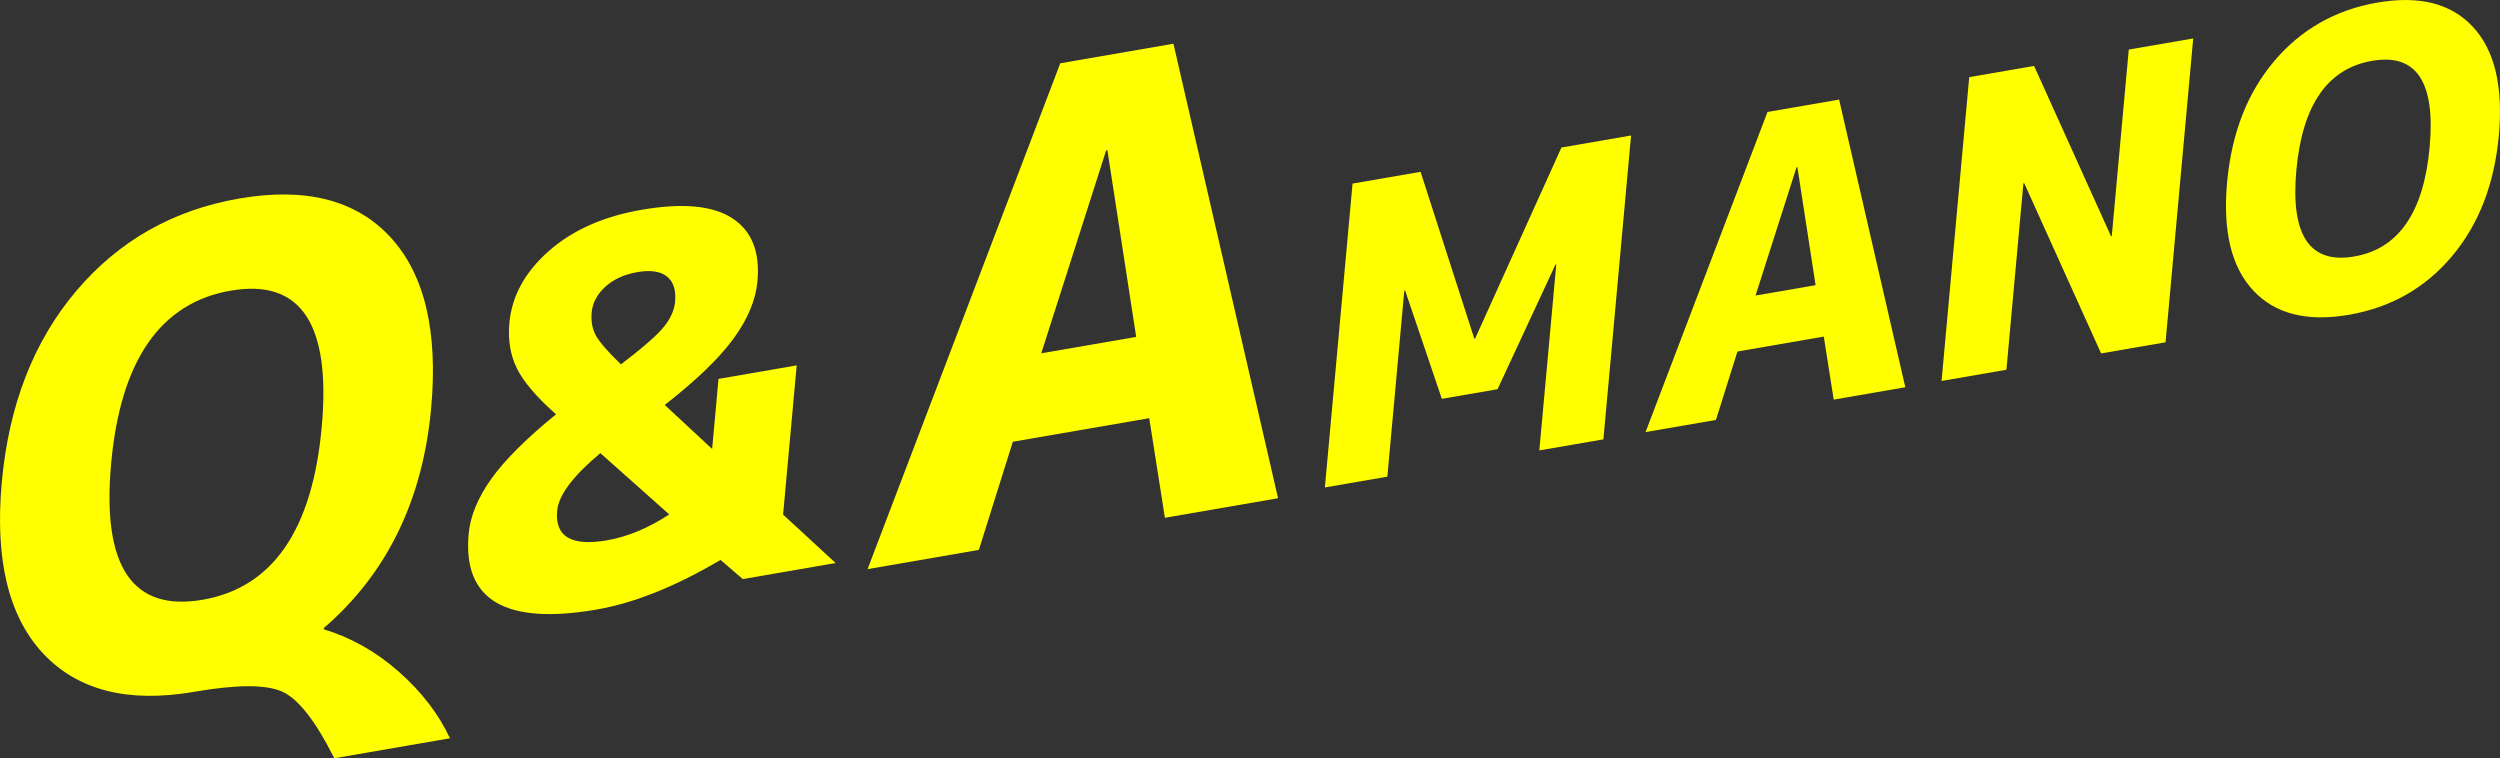 <?xml version="1.0" encoding="UTF-8"?>
<svg id="_レイヤー_2" data-name="レイヤー 2" xmlns="http://www.w3.org/2000/svg" width="796.01" height="241.43" viewBox="0 0 796.01 241.43">
  <rect x="0" y="0" width="796.01" height="241.43" fill="#333333" stroke="none"/>
  <defs>
    <style>
      .cls-1 {
        fill: #ff0;
      }
    </style>
  </defs>
  <g id="TEXT">
    <g>
      <path class="cls-1" d="M61.87,220.27c-21.08,3.64-37.13-.42-48.14-12.2-11.01-11.77-15.4-29.94-13.16-54.51,2.24-24.57,10.12-44.86,23.67-60.87,13.54-16.01,30.85-25.83,51.94-29.48,21.08-3.64,37.1.43,48.04,12.21,10.94,11.79,15.3,29.96,13.06,54.53-2.67,29.32-14.05,52.65-34.15,70l-.04.42c8.69,2.62,16.65,7.12,23.89,13.5,7.23,6.38,12.66,13.44,16.29,21.2l-36.83,6.36c-5.89-11.76-11.39-18.82-16.49-21.17-5.11-2.35-14.46-2.35-28.07,0ZM73.5,92.53c-22.42,3.87-35.12,22.21-38.11,55.02-2.99,32.81,6.73,47.28,29.14,43.41,22.28-3.85,34.92-22.17,37.91-54.98,2.99-32.81-6.66-47.29-28.94-43.44Z"/>
      <path class="cls-1" d="M211.65,128.93l15.1,14.03,2.03-22.32,24.89-4.3-4.33,47.51,16.73,15.42-29.57,5.11-7.08-6.1c-14.35,8.47-27.5,13.73-39.45,15.8-29.09,5.02-42.67-3-40.75-24.08.51-5.63,2.9-11.46,7.16-17.46,4.26-6,11.14-12.88,20.65-20.62-6.18-5.48-10.33-10.34-12.43-14.58-2.11-4.24-2.91-9.07-2.42-14.48.78-8.57,4.95-16.19,12.5-22.88,7.55-6.68,17.42-11.08,29.59-13.18,13.04-2.25,22.66-1.36,28.87,2.67,6.21,4.03,8.89,10.73,8.03,20.08-.54,5.98-3.09,12.07-7.63,18.29-4.54,6.22-11.84,13.25-21.88,21.09ZM191.16,144.28c-8.72,7.28-13.31,13.39-13.76,18.35-.75,8.23,4.53,11.37,15.84,9.41,6.57-1.13,13.18-3.88,19.84-8.25l-21.92-19.51ZM197.71,116.02c6.95-5.3,11.5-9.28,13.65-11.93,2.15-2.64,3.35-5.32,3.59-8.03.34-3.72-.53-6.4-2.61-8.04-2.08-1.64-5.22-2.09-9.42-1.37-4.2.73-7.6,2.29-10.21,4.67-2.6,2.39-4.04,5.11-4.32,8.15-.25,2.71.17,5.1,1.25,7.19,1.08,2.09,3.77,5.2,8.06,9.34Z"/>
      <path class="cls-1" d="M276.24,181.2l61.36-161.06,36.03-6.22,33.31,144.72-36.03,6.22-4.99-31.71-43.43,7.5-10.82,34.44-35.43,6.12ZM331.55,112.49l30.22-5.22-9.17-59.43-.4.07-20.66,64.58Z"/>
      <path class="cls-1" d="M495.53,84.18l-.25.04-18.46,39.71-17.73,3.06-11.7-34.51-.25.04-5.4,59.25-19.89,3.43,8.81-96.75,21.66-3.74,17.11,53.14.25-.04,27.49-60.84,22.17-3.83-8.81,96.75-20.4,3.52,5.4-59.25Z"/>
      <path class="cls-1" d="M523.95,137.59l38.83-101.94,22.8-3.94,21.08,91.59-22.8,3.94-3.16-20.07-27.49,4.75-6.85,21.79-22.42,3.87ZM558.96,94.1l19.13-3.3-5.8-37.61-.25.04-13.07,40.87Z"/>
      <path class="cls-1" d="M618.2,121.31l8.81-96.75,20.65-3.57,24.49,54.21.25-.04,5.41-59.38,20.52-3.54-8.81,96.75-20.52,3.54-24.49-54.22-.25.04-5.41,59.38-20.65,3.57Z"/>
      <path class="cls-1" d="M780.73,81.58c-8.53,10.13-19.46,16.34-32.81,18.65-13.34,2.3-23.5-.27-30.47-7.72-6.97-7.45-9.75-18.95-8.33-34.5,1.42-15.55,6.41-28.39,14.98-38.53,8.57-10.13,19.53-16.35,32.87-18.66,13.34-2.3,23.48.27,30.41,7.73,6.93,7.46,9.68,18.96,8.27,34.51-1.42,15.55-6.39,28.39-14.92,38.52ZM755.29,19.37c-14.19,2.45-22.23,14.06-24.12,34.82-1.89,20.77,4.26,29.92,18.45,27.47,14.1-2.44,22.1-14.04,23.99-34.8,1.89-20.76-4.22-29.93-18.32-27.49Z"/>
    </g>
  </g>
</svg>